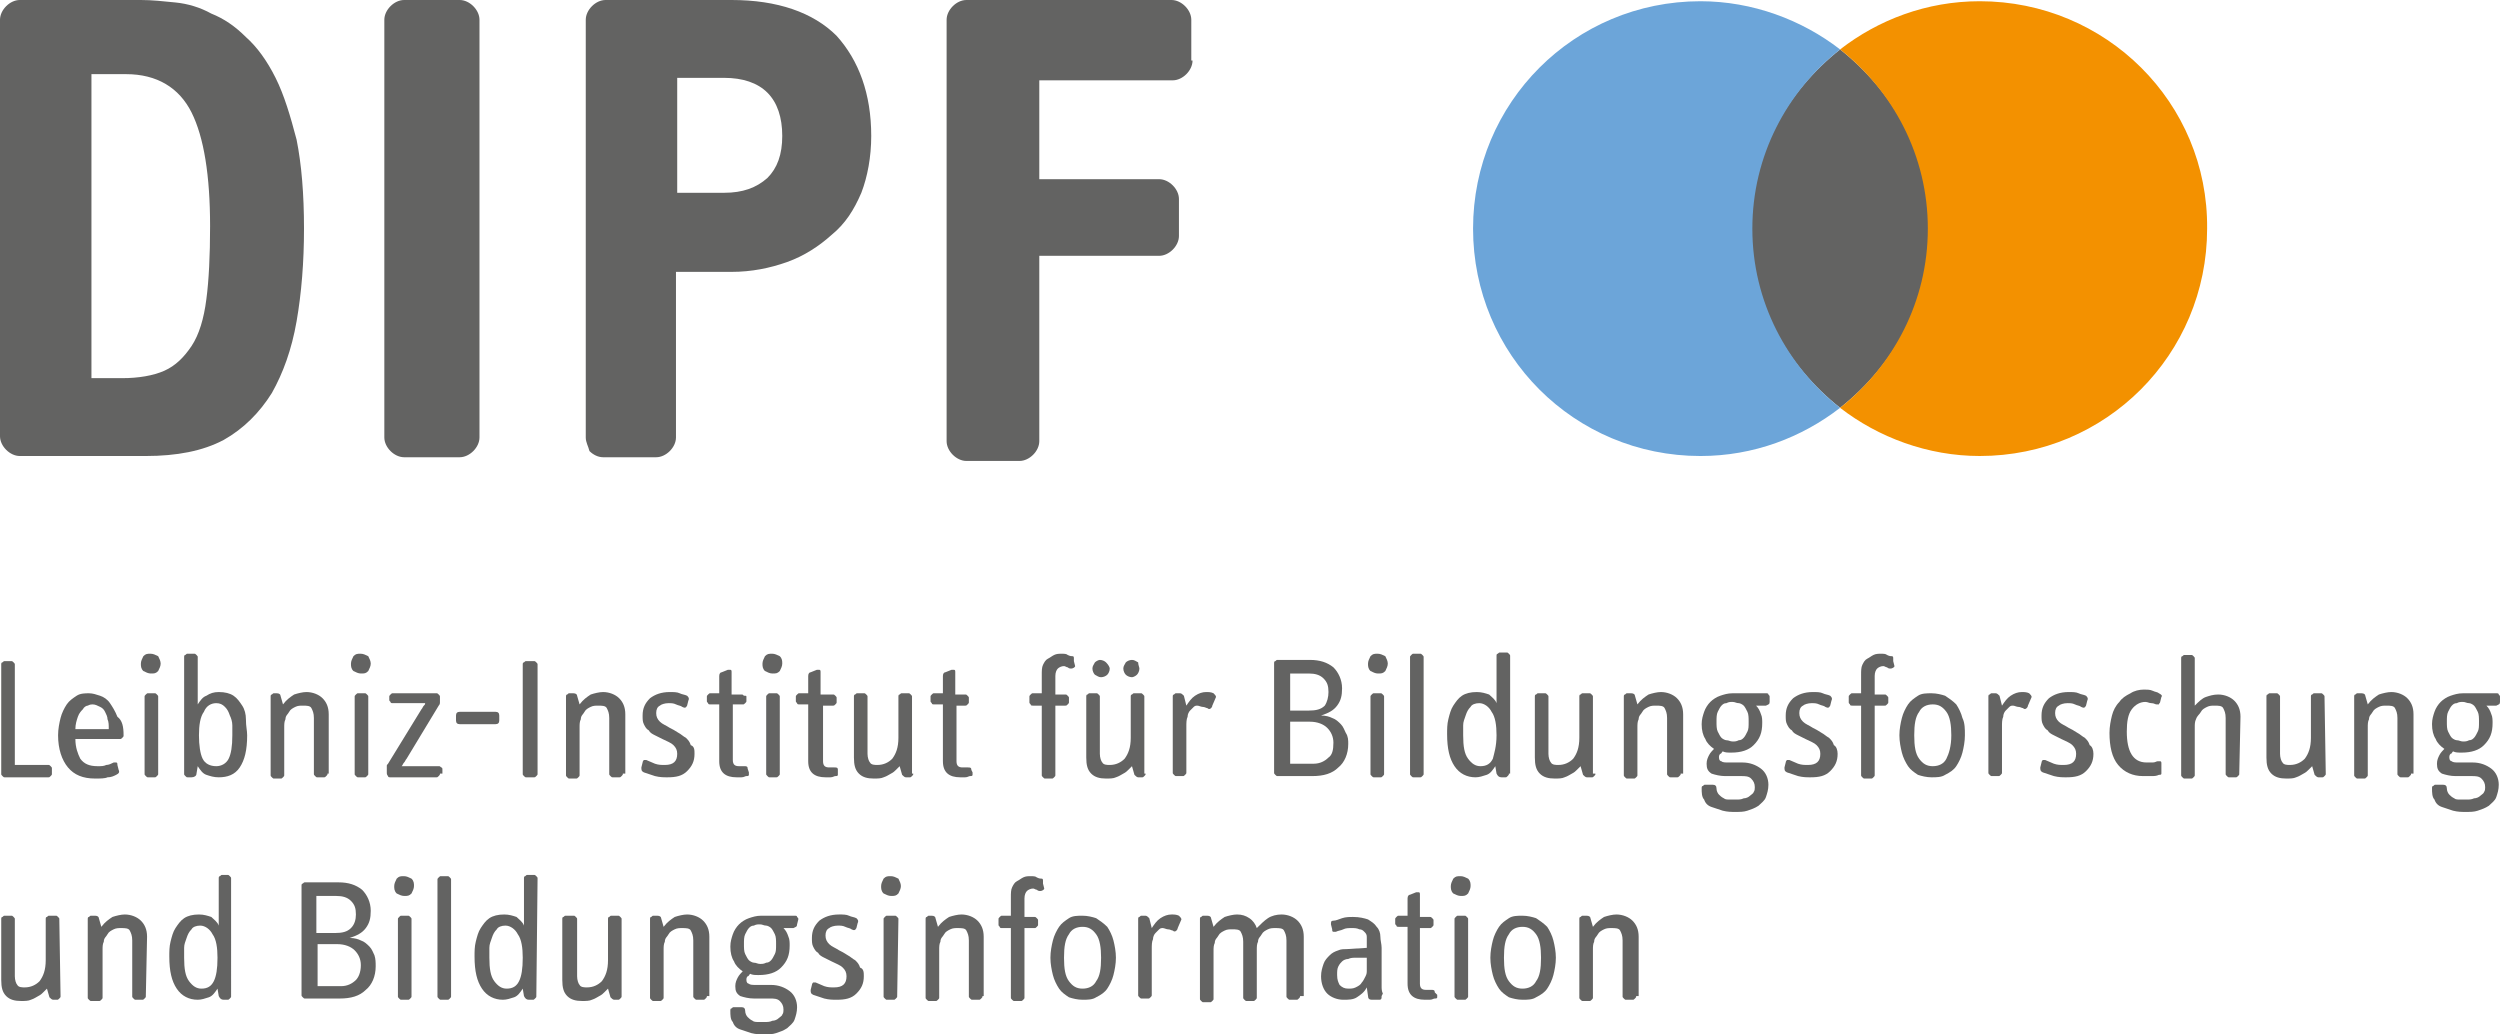 <?xml version="1.0" encoding="utf-8"?>
<!-- Generator: Adobe Illustrator 25.2.2, SVG Export Plug-In . SVG Version: 6.00 Build 0)  -->
<svg version="1.1" id="Ebene_1" xmlns="http://www.w3.org/2000/svg" xmlns:xlink="http://www.w3.org/1999/xlink" x="0px" y="0px"
	 viewBox="0 0 202.3 83.7" style="enable-background:new 0 0 202.3 83.7;" xml:space="preserve">
<style type="text/css">
	.st0{fill:none;}
	.st1{fill:#636362;}
	.st2{fill:#6CA5D9;}
	.st3{fill:#F39100;}
</style>
<g>
	<rect x="-22.6" y="-22.6" class="st0" width="255.1" height="127.6"/>
</g>
<g>
	<path class="st1" d="M24.6,18.5c0,2.7-0.2,5.2-0.6,7.5c-0.4,2.3-1.1,4.2-2,5.8c-1,1.6-2.3,2.9-3.9,3.8c-1.7,0.9-3.8,1.3-6.3,1.3
		H1.6c-0.4,0-0.8-0.2-1.1-0.5C0.2,36.1,0,35.7,0,35.3V1.6c0-0.4,0.2-0.8,0.5-1.1C0.8,0.2,1.2,0,1.6,0h9.8c0.9,0,1.8,0.1,2.8,0.2
		s2,0.4,2.9,0.9c1,0.4,1.9,1,2.8,1.9c0.9,0.8,1.7,1.9,2.4,3.3s1.2,3.1,1.7,5C24.4,13.3,24.6,15.7,24.6,18.5z M17,18.3
		c0-4.1-0.5-7.2-1.5-9.2S12.7,6,10.2,6H7.4v24.6h2.5c1.3,0,2.5-0.2,3.4-0.6c0.9-0.4,1.6-1.1,2.2-2c0.6-0.9,1-2.2,1.2-3.8
		C16.9,22.7,17,20.7,17,18.3z"/>
	<path class="st1" d="M38.8,35.4c0,0.4-0.2,0.8-0.5,1.1C38,36.8,37.6,37,37.2,37h-4.5c-0.4,0-0.8-0.2-1.1-0.5
		c-0.3-0.3-0.5-0.7-0.5-1.1V1.6c0-0.4,0.2-0.8,0.5-1.1C31.9,0.2,32.3,0,32.7,0h4.5c0.4,0,0.8,0.2,1.1,0.5c0.3,0.3,0.5,0.7,0.5,1.1
		V35.4z"/>
	<path class="st1" d="M70.5,11c0,1.7-0.3,3.3-0.8,4.6c-0.6,1.4-1.3,2.5-2.4,3.4c-1,0.9-2.2,1.7-3.6,2.2S60.8,22,59.2,22h-4.5v13.4
		c0,0.4-0.2,0.8-0.5,1.1c-0.3,0.3-0.7,0.5-1.1,0.5h-4.3c-0.4,0-0.8-0.2-1.1-0.5c-0.1-0.4-0.3-0.7-0.3-1.1V1.6c0-0.4,0.2-0.8,0.5-1.1
		C48.2,0.2,48.6,0,49,0h10.2c3.7,0,6.6,1,8.5,2.9C69.5,4.9,70.5,7.6,70.5,11z M63.3,11c0-1.5-0.4-2.7-1.2-3.5
		c-0.8-0.8-2-1.2-3.5-1.2h-3.8v9.3h3.8c1.5,0,2.6-0.4,3.5-1.2C62.9,13.6,63.3,12.5,63.3,11z"/>
	<path class="st1" d="M96.5,4.9c0,0.4-0.2,0.8-0.5,1.1c-0.3,0.3-0.7,0.5-1.1,0.5H84.1v8h9.7c0.4,0,0.8,0.2,1.1,0.5
		c0.3,0.3,0.5,0.7,0.5,1.1v3c0,0.4-0.2,0.8-0.5,1.1s-0.7,0.5-1.1,0.5h-9.7v15c0,0.4-0.2,0.8-0.5,1.1c-0.3,0.3-0.7,0.5-1.1,0.5h-4.3
		c-0.4,0-0.8-0.2-1.1-0.5c-0.3-0.3-0.5-0.7-0.5-1.1V1.6c0-0.4,0.2-0.8,0.5-1.1C77.4,0.2,77.8,0,78.2,0h16.6c0.4,0,0.8,0.2,1.1,0.5
		c0.3,0.3,0.5,0.7,0.5,1.1v3.3H96.5z"/>
</g>
<g>
	<path class="st1" d="M4.2,62.6c0,0.1,0,0.1-0.1,0.2S4,62.9,3.9,62.9H0.4c-0.1,0-0.1,0-0.2-0.1s-0.1-0.1-0.1-0.2v-8.8
		c0-0.1,0-0.2,0.1-0.2c0.1-0.1,0.1-0.1,0.2-0.1h0.5c0.1,0,0.1,0,0.2,0.1s0.1,0.1,0.1,0.2v8.1h2.7c0.1,0,0.1,0,0.2,0.1
		s0.1,0.1,0.1,0.2C4.2,62.2,4.2,62.6,4.2,62.6z"/>
	<path class="st1" d="M10,59.5c0,0.1,0,0.1-0.1,0.2s-0.1,0.1-0.2,0.1H6.1c0,0.7,0.2,1.2,0.4,1.6C6.8,61.8,7.2,62,7.9,62
		c0.3,0,0.5,0,0.7-0.1c0.2,0,0.4-0.1,0.6-0.2c0.1,0,0.2,0,0.2,0c0.1,0,0.1,0.1,0.1,0.2l0.1,0.4c0.1,0.2,0,0.3-0.2,0.4
		S9,62.9,8.7,62.9C8.5,63,8.1,63,7.7,63c-1,0-1.7-0.3-2.2-0.9s-0.8-1.5-0.8-2.6c0-0.5,0.1-1,0.2-1.4s0.3-0.8,0.5-1.1
		c0.2-0.3,0.5-0.5,0.8-0.7s0.7-0.2,1-0.2s0.6,0.1,0.9,0.2s0.6,0.3,0.8,0.6c0.2,0.3,0.4,0.6,0.6,1.1C9.9,58.3,10,58.8,10,59.5z
		 M8.8,58.9c0-0.2,0-0.5-0.1-0.7c0-0.2-0.1-0.4-0.2-0.6s-0.2-0.3-0.4-0.4C7.9,57.1,7.7,57,7.5,57c-0.1,0-0.2,0-0.4,0.1
		c-0.1,0-0.3,0.1-0.4,0.3c-0.1,0.1-0.3,0.3-0.4,0.6c-0.1,0.3-0.2,0.6-0.2,1h2.7V58.9z"/>
	<path class="st1" d="M13,53.7c0,0.2-0.1,0.4-0.2,0.6c-0.2,0.2-0.3,0.2-0.6,0.2c-0.2,0-0.4-0.1-0.6-0.2c-0.2-0.2-0.2-0.4-0.2-0.6
		s0.1-0.4,0.2-0.6c0.2-0.2,0.3-0.2,0.6-0.2c0.2,0,0.4,0.1,0.6,0.2C12.9,53.3,13,53.5,13,53.7z M12.8,62.6c0,0.1,0,0.1-0.1,0.2
		s-0.1,0.1-0.2,0.1H12c-0.1,0-0.1,0-0.2-0.1c-0.1-0.1-0.1-0.1-0.1-0.2v-6.2c0-0.1,0-0.1,0.1-0.2s0.1-0.1,0.2-0.1h0.5
		c0.1,0,0.1,0,0.2,0.1c0.1,0.1,0.1,0.1,0.1,0.2V62.6z"/>
	<path class="st1" d="M20,59.5c0,1.2-0.2,2-0.6,2.6c-0.4,0.6-1,0.8-1.7,0.8c-0.4,0-0.7-0.1-1-0.2S16.2,62.3,16,62l-0.1,0.6
		c0,0.2-0.2,0.3-0.4,0.3h-0.3c-0.1,0-0.1,0-0.2-0.1c-0.1-0.1-0.1-0.1-0.1-0.2v-9.4c0-0.1,0-0.2,0.1-0.2c0.1-0.1,0.1-0.1,0.2-0.1h0.5
		c0.1,0,0.1,0,0.2,0.1c0.1,0.1,0.1,0.1,0.1,0.2V57c0.2-0.3,0.4-0.6,0.7-0.7c0.3-0.2,0.6-0.3,1-0.3c0.5,0,0.9,0.1,1.2,0.3
		c0.3,0.2,0.5,0.5,0.7,0.8s0.3,0.7,0.3,1.1C19.9,58.8,20,59.1,20,59.5z M18.8,59.5c0-0.2,0-0.5,0-0.8s-0.1-0.6-0.2-0.8
		c-0.1-0.3-0.2-0.5-0.4-0.7s-0.4-0.3-0.7-0.3c-0.4,0-0.8,0.2-1,0.7c-0.3,0.4-0.4,1.1-0.4,1.9s0.1,1.5,0.3,1.9S17,62,17.5,62
		c0.4,0,0.8-0.2,1-0.6C18.7,61,18.8,60.4,18.8,59.5z"/>
	<path class="st1" d="M26.5,62.6c0,0.1,0,0.1-0.1,0.2s-0.1,0.1-0.2,0.1h-0.5c-0.1,0-0.1,0-0.2-0.1c-0.1-0.1-0.1-0.1-0.1-0.2v-4.5
		c0-0.4-0.1-0.6-0.2-0.8c-0.1-0.2-0.4-0.2-0.7-0.2c-0.2,0-0.4,0-0.6,0.1c-0.2,0.1-0.4,0.2-0.5,0.4c-0.1,0.2-0.3,0.3-0.3,0.6
		C23,58.4,23,58.6,23,58.9v3.8c0,0.1,0,0.1-0.1,0.2S22.8,63,22.7,63h-0.5c-0.1,0-0.1,0-0.2-0.1c-0.1-0.1-0.1-0.1-0.1-0.2v-6.3
		c0-0.1,0-0.2,0.1-0.2c0.1-0.1,0.1-0.1,0.2-0.1h0.2c0.2,0,0.3,0.1,0.3,0.2l0.2,0.7c0.3-0.4,0.6-0.6,0.9-0.8c0.3-0.1,0.7-0.2,1-0.2
		c0.5,0,1,0.2,1.3,0.5s0.5,0.7,0.5,1.3v4.8H26.5z"/>
	<path class="st1" d="M30,53.7c0,0.2-0.1,0.4-0.2,0.6c-0.2,0.2-0.3,0.2-0.6,0.2c-0.2,0-0.4-0.1-0.6-0.2c-0.2-0.2-0.2-0.4-0.2-0.6
		s0.1-0.4,0.2-0.6c0.2-0.2,0.3-0.2,0.6-0.2c0.2,0,0.4,0.1,0.6,0.2C29.9,53.3,30,53.5,30,53.7z M29.8,62.6c0,0.1,0,0.1-0.1,0.2
		s-0.1,0.1-0.2,0.1H29c-0.1,0-0.1,0-0.2-0.1c-0.1-0.1-0.1-0.1-0.1-0.2v-6.2c0-0.1,0-0.1,0.1-0.2s0.1-0.1,0.2-0.1h0.5
		c0.1,0,0.1,0,0.2,0.1c0.1,0.1,0.1,0.1,0.1,0.2V62.6z"/>
	<path class="st1" d="M35.6,62.6c0,0.1,0,0.1-0.1,0.2s-0.1,0.1-0.2,0.1h-3.7c-0.1,0-0.2,0-0.2-0.1c-0.1-0.1-0.1-0.2-0.1-0.3v-0.3
		c0-0.1,0-0.1,0-0.2s0-0.1,0.1-0.2l2.7-4.4c0.1-0.1,0.1-0.2,0.2-0.3c0.1-0.1,0.1-0.1,0.1-0.2c-0.1,0-0.1,0-0.2,0h-2.4
		c-0.1,0-0.2,0-0.2-0.1c-0.1-0.1-0.1-0.1-0.1-0.2v-0.2c0-0.1,0-0.1,0.1-0.2s0.1-0.1,0.2-0.1h3.5c0.1,0,0.1,0,0.2,0.1
		c0.1,0.1,0.1,0.1,0.1,0.2v0.4c0,0.1,0,0.2-0.1,0.3l-2.6,4.3c-0.1,0.1-0.1,0.2-0.2,0.3c-0.1,0.1-0.1,0.2-0.2,0.3c0.1,0,0.2,0,0.3,0
		s0.2,0,0.3,0h2.4c0.1,0,0.1,0,0.2,0.1c0.1,0,0.1,0.1,0.1,0.2v0.3H35.6z"/>
	<path class="st1" d="M40.4,58.3c0,0.2-0.1,0.3-0.3,0.3h-2.9c-0.2,0-0.3-0.1-0.3-0.3v-0.4c0-0.2,0.1-0.3,0.3-0.3h2.9
		c0.2,0,0.3,0.1,0.3,0.3V58.3z"/>
	<path class="st1" d="M43.5,62.6c0,0.1,0,0.1-0.1,0.2s-0.1,0.1-0.2,0.1h-0.6c-0.1,0-0.1,0-0.2-0.1s-0.1-0.1-0.1-0.2v-8.8
		c0-0.1,0-0.2,0.1-0.2c0.1-0.1,0.1-0.1,0.2-0.1h0.6c0.1,0,0.1,0,0.2,0.1s0.1,0.1,0.1,0.2V62.6z"/>
	<path class="st1" d="M50.4,62.6c0,0.1,0,0.1-0.1,0.2s-0.1,0.1-0.2,0.1h-0.5c-0.1,0-0.1,0-0.2-0.1s-0.1-0.1-0.1-0.2v-4.5
		c0-0.4-0.1-0.6-0.2-0.8c-0.1-0.2-0.4-0.2-0.7-0.2c-0.2,0-0.4,0-0.6,0.1s-0.4,0.2-0.5,0.4c-0.1,0.2-0.3,0.3-0.3,0.6
		c-0.1,0.2-0.1,0.4-0.1,0.7v3.8c0,0.1,0,0.1-0.1,0.2S46.7,63,46.6,63h-0.5c-0.1,0-0.1,0-0.2-0.1s-0.1-0.1-0.1-0.2v-6.3
		c0-0.1,0-0.2,0.1-0.2c0.1-0.1,0.1-0.1,0.2-0.1h0.3c0.2,0,0.3,0.1,0.3,0.2l0.2,0.7c0.3-0.4,0.6-0.6,0.9-0.8c0.3-0.1,0.7-0.2,1-0.2
		c0.5,0,1,0.2,1.3,0.5s0.5,0.7,0.5,1.3v4.8H50.4z"/>
	<path class="st1" d="M56.2,61c0,0.6-0.2,1-0.6,1.4s-0.9,0.5-1.6,0.5c-0.3,0-0.6,0-1-0.1c-0.3-0.1-0.6-0.2-0.9-0.3
		c-0.2-0.1-0.2-0.2-0.2-0.4l0.1-0.4c0-0.1,0.1-0.2,0.1-0.2c0.1,0,0.1,0,0.2,0c0.2,0.1,0.5,0.2,0.7,0.3c0.3,0.1,0.5,0.1,0.8,0.1
		c0.7,0,1-0.3,1-0.9c0-0.3-0.1-0.5-0.3-0.7c-0.2-0.2-0.5-0.3-0.9-0.5c-0.2-0.1-0.4-0.2-0.6-0.3c-0.2-0.1-0.4-0.2-0.5-0.4
		c-0.2-0.1-0.3-0.3-0.4-0.5S52,58.2,52,57.9c0-0.6,0.2-1,0.6-1.4c0.4-0.3,0.9-0.5,1.6-0.5c0.3,0,0.6,0,0.8,0.1
		c0.2,0.1,0.4,0.1,0.6,0.2c0.1,0.1,0.2,0.2,0.1,0.4l-0.1,0.4c-0.1,0.2-0.2,0.2-0.4,0.1c-0.1-0.1-0.3-0.1-0.5-0.2s-0.4-0.1-0.6-0.1
		c-0.3,0-0.6,0.1-0.7,0.2c-0.2,0.1-0.3,0.3-0.3,0.6c0,0.3,0.1,0.5,0.3,0.7c0.2,0.2,0.5,0.3,0.8,0.5c0.2,0.1,0.4,0.2,0.7,0.4
		c0.2,0.1,0.4,0.3,0.6,0.4c0.2,0.2,0.3,0.3,0.4,0.6C56.2,60.4,56.2,60.7,56.2,61z"/>
	<path class="st1" d="M60.6,62.5c0,0.1,0,0.2,0,0.2c0,0.1-0.1,0.1-0.2,0.1s-0.2,0.1-0.4,0.1c-0.1,0-0.3,0-0.4,0
		c-0.9,0-1.4-0.4-1.4-1.3V57h-0.7c-0.1,0-0.2,0-0.2-0.1c-0.1-0.1-0.1-0.1-0.1-0.2v-0.3c0-0.1,0-0.1,0.1-0.2s0.1-0.1,0.2-0.1h0.7
		v-1.4c0-0.2,0.1-0.3,0.2-0.3l0.5-0.2c0.1,0,0.2,0,0.2,0c0.1,0,0.1,0.1,0.1,0.2v1.8H60c0.1,0,0.1,0,0.2,0.1c0.2,0,0.2,0,0.2,0.1v0.3
		c0,0.1,0,0.1-0.1,0.2S60.2,57,60.1,57h-0.8v4.5c0,0.4,0.2,0.5,0.5,0.5c0.1,0,0.1,0,0.2,0s0.2,0,0.2,0c0.2,0,0.3,0,0.3,0.2
		L60.6,62.5z"/>
	<path class="st1" d="M63.3,53.7c0,0.2-0.1,0.4-0.2,0.6c-0.2,0.2-0.3,0.2-0.6,0.2c-0.2,0-0.4-0.1-0.6-0.2c-0.2-0.2-0.2-0.4-0.2-0.6
		s0.1-0.4,0.2-0.6c0.2-0.2,0.3-0.2,0.6-0.2c0.2,0,0.4,0.1,0.6,0.2C63.3,53.3,63.3,53.5,63.3,53.7z M63.1,62.6c0,0.1,0,0.1-0.1,0.2
		s-0.1,0.1-0.2,0.1h-0.5c-0.1,0-0.1,0-0.2-0.1S62,62.7,62,62.6v-6.2c0-0.1,0-0.1,0.1-0.2s0.1-0.1,0.2-0.1h0.5c0.1,0,0.1,0,0.2,0.1
		s0.1,0.1,0.1,0.2V62.6z"/>
	<path class="st1" d="M67.8,62.5c0,0.1,0,0.2,0,0.2c0,0.1-0.1,0.1-0.2,0.1s-0.2,0.1-0.4,0.1c-0.1,0-0.3,0-0.4,0
		c-0.9,0-1.4-0.4-1.4-1.3V57h-0.7c-0.1,0-0.2,0-0.2-0.1c-0.1-0.1-0.1-0.1-0.1-0.2v-0.3c0-0.1,0-0.1,0.1-0.2s0.1-0.1,0.2-0.1h0.7
		v-1.4c0-0.2,0.1-0.3,0.2-0.3l0.5-0.2c0.1,0,0.2,0,0.2,0c0.1,0,0.1,0.1,0.1,0.2v1.8h1c0.1,0,0.1,0,0.2,0.1s0.1,0.1,0.1,0.2v0.3
		c0,0.1,0,0.1-0.1,0.2s-0.1,0.1-0.2,0.1h-0.8v4.5c0,0.4,0.2,0.5,0.5,0.5c0.1,0,0.1,0,0.2,0s0.2,0,0.2,0c0.2,0,0.3,0,0.3,0.2
		L67.8,62.5z"/>
	<path class="st1" d="M73.9,62.6c0,0.1,0,0.1-0.1,0.2s-0.1,0.1-0.2,0.1h-0.3c-0.1,0-0.2-0.1-0.3-0.2L72.8,62
		c-0.1,0.1-0.2,0.2-0.3,0.3c-0.1,0.1-0.2,0.2-0.4,0.3c-0.2,0.1-0.3,0.2-0.6,0.3C71.3,63,71,63,70.7,63c-0.5,0-0.9-0.1-1.2-0.4
		c-0.3-0.3-0.4-0.7-0.4-1.3v-4.9c0-0.1,0-0.2,0.1-0.2c0.1-0.1,0.1-0.1,0.2-0.1h0.5c0.1,0,0.1,0,0.2,0.1s0.1,0.1,0.1,0.2V61
		c0,0.3,0.1,0.6,0.2,0.7c0.1,0.2,0.4,0.2,0.6,0.2c0.5,0,0.9-0.2,1.2-0.5c0.3-0.4,0.5-0.9,0.5-1.7v-3.3c0-0.1,0-0.2,0.1-0.2
		c0.1-0.1,0.1-0.1,0.2-0.1h0.5c0.1,0,0.1,0,0.2,0.1s0.1,0.1,0.1,0.2v6.2H73.9z"/>
	<path class="st1" d="M78.7,62.5c0,0.1,0,0.2,0,0.2c0,0.1-0.1,0.1-0.2,0.1s-0.2,0.1-0.4,0.1c-0.1,0-0.3,0-0.4,0
		c-0.9,0-1.4-0.4-1.4-1.3V57h-0.7c-0.1,0-0.2,0-0.2-0.1c-0.1-0.1-0.1-0.1-0.1-0.2v-0.3c0-0.1,0-0.1,0.1-0.2s0.1-0.1,0.2-0.1h0.7
		v-1.4c0-0.2,0.1-0.3,0.2-0.3l0.5-0.2c0.1,0,0.2,0,0.2,0c0.1,0,0.1,0.1,0.1,0.2v1.8h0.8c0.1,0,0.1,0,0.2,0.1s0.1,0.1,0.1,0.2v0.3
		c0,0.1,0,0.1-0.1,0.2s-0.1,0.1-0.2,0.1h-0.7v4.5c0,0.4,0.2,0.5,0.5,0.5c0.1,0,0.1,0,0.2,0s0.2,0,0.2,0c0.2,0,0.3,0,0.3,0.2
		L78.7,62.5z"/>
	<path class="st1" d="M87,53.9c0,0.1-0.2,0.2-0.3,0.2c-0.1,0-0.2,0-0.3-0.1c-0.1,0-0.2-0.1-0.3-0.1c-0.2,0-0.4,0.1-0.5,0.2
		s-0.2,0.3-0.2,0.6v1.5h0.8c0.1,0,0.1,0,0.2,0.1s0.1,0.1,0.1,0.2v0.3c0,0.1,0,0.1-0.1,0.2s-0.1,0.1-0.2,0.1h-0.8v5.6
		c0,0.1,0,0.1-0.1,0.2S85.2,63,85.1,63h-0.5c-0.1,0-0.1,0-0.2-0.1s-0.1-0.1-0.1-0.2v-5.6h-0.7c-0.1,0-0.2,0-0.2-0.1
		c-0.1-0.1-0.1-0.1-0.1-0.2v-0.4c0-0.1,0-0.1,0.1-0.2s0.1-0.1,0.2-0.1h0.7v-1.5c0-0.3,0-0.6,0.1-0.8c0.1-0.2,0.2-0.4,0.4-0.5
		c0.2-0.1,0.3-0.2,0.5-0.3c0.2-0.1,0.4-0.1,0.6-0.1s0.4,0,0.5,0.1c0.2,0.1,0.3,0.1,0.4,0.1s0.1,0.1,0.1,0.2s0,0.1,0,0.2L87,53.9z"/>
	<path class="st1" d="M92.7,62.6c0,0.1,0,0.1-0.1,0.2s-0.1,0.1-0.2,0.1h-0.3c-0.1,0-0.2-0.1-0.3-0.2L91.6,62
		c-0.1,0.1-0.2,0.2-0.3,0.3c-0.1,0.1-0.2,0.2-0.4,0.3c-0.2,0.1-0.3,0.2-0.6,0.3C90.1,63,89.8,63,89.5,63c-0.5,0-0.9-0.1-1.2-0.4
		c-0.3-0.3-0.4-0.7-0.4-1.3v-4.9c0-0.1,0-0.2,0.1-0.2c0.1-0.1,0.1-0.1,0.2-0.1h0.5c0.1,0,0.1,0,0.2,0.1s0.1,0.1,0.1,0.2V61
		c0,0.3,0.1,0.6,0.2,0.7c0.1,0.2,0.4,0.2,0.6,0.2c0.5,0,0.9-0.2,1.2-0.5c0.3-0.4,0.5-0.9,0.5-1.7v-3.3c0-0.1,0-0.2,0.1-0.2
		c0.1-0.1,0.1-0.1,0.2-0.1h0.5c0.1,0,0.1,0,0.2,0.1s0.1,0.1,0.1,0.2v6.2H92.7z M89.8,54.1c0,0.2-0.1,0.4-0.2,0.5s-0.3,0.2-0.5,0.2
		s-0.3-0.1-0.5-0.2c-0.1-0.1-0.2-0.3-0.2-0.5s0.1-0.3,0.2-0.5c0.1-0.1,0.3-0.2,0.4-0.2c0.2,0,0.4,0.1,0.5,0.2
		C89.7,53.8,89.8,54,89.8,54.1z M92.2,54.1c0,0.2-0.1,0.4-0.2,0.5s-0.3,0.2-0.4,0.2c-0.2,0-0.4-0.1-0.5-0.2s-0.2-0.3-0.2-0.5
		s0.1-0.3,0.2-0.5c0.1-0.1,0.3-0.2,0.5-0.2s0.3,0.1,0.5,0.2C92.1,53.8,92.2,54,92.2,54.1z"/>
	<path class="st1" d="M98.1,57.1c0,0.1-0.1,0.2-0.1,0.2c-0.1,0.1-0.2,0.1-0.3,0c-0.1,0-0.2-0.1-0.4-0.1c-0.1,0-0.3-0.1-0.4-0.1
		s-0.2,0-0.3,0.1c-0.1,0.1-0.2,0.2-0.3,0.3c-0.1,0.1-0.2,0.3-0.2,0.5C96,58.2,96,58.5,96,58.8v3.7c0,0.1,0,0.1-0.1,0.2
		s-0.1,0.1-0.2,0.1h-0.5c-0.1,0-0.1,0-0.2-0.1s-0.1-0.1-0.1-0.2v-6.1c0-0.1,0-0.2,0.1-0.2c0.1-0.1,0.1-0.1,0.2-0.1h0.3
		c0.1,0,0.2,0.1,0.3,0.2l0.2,0.8c0.2-0.3,0.4-0.6,0.7-0.8c0.3-0.2,0.6-0.3,0.9-0.3c0.2,0,0.4,0,0.6,0.1c0.1,0.1,0.2,0.2,0.2,0.3
		L98.1,57.1z"/>
	<path class="st1" d="M109.1,60.2c0,0.8-0.3,1.5-0.8,1.9c-0.5,0.5-1.2,0.7-2.1,0.7h-2.8c-0.1,0-0.1,0-0.2-0.1s-0.1-0.1-0.1-0.2v-8.8
		c0-0.1,0-0.2,0.1-0.2c0.1-0.1,0.1-0.1,0.2-0.1h2.6c0.8,0,1.4,0.2,1.9,0.6c0.4,0.4,0.7,1,0.7,1.7c0,0.6-0.1,1-0.4,1.4
		c-0.3,0.4-0.7,0.6-1.3,0.8c0.4,0,0.7,0.1,0.9,0.2c0.3,0.1,0.5,0.3,0.7,0.5s0.3,0.5,0.4,0.7C109.1,59.6,109.1,59.9,109.1,60.2z
		 M107.5,56c0-0.5-0.1-0.8-0.4-1.1c-0.3-0.3-0.7-0.4-1.2-0.4h-1.5v3h1.5c0.6,0,1-0.1,1.3-0.4C107.4,56.8,107.5,56.4,107.5,56z
		 M107.9,60.1c0-0.5-0.2-0.9-0.5-1.2c-0.3-0.3-0.8-0.5-1.4-0.5h-1.6v3.4h1.9c0.5,0,0.9-0.2,1.2-0.5
		C107.8,61.1,107.9,60.7,107.9,60.1z"/>
	<path class="st1" d="M112.3,53.7c0,0.2-0.1,0.4-0.2,0.6c-0.2,0.2-0.3,0.2-0.6,0.2c-0.2,0-0.4-0.1-0.6-0.2c-0.2-0.2-0.2-0.4-0.2-0.6
		s0.1-0.4,0.2-0.6c0.2-0.2,0.3-0.2,0.6-0.2c0.2,0,0.4,0.1,0.6,0.2C112.2,53.3,112.3,53.5,112.3,53.7z M112,62.6c0,0.1,0,0.1-0.1,0.2
		s-0.1,0.1-0.2,0.1h-0.5c-0.1,0-0.1,0-0.2-0.1c-0.1-0.1-0.1-0.1-0.1-0.2v-6.2c0-0.1,0-0.1,0.1-0.2s0.1-0.1,0.2-0.1h0.5
		c0.1,0,0.1,0,0.2,0.1c0.1,0.1,0.1,0.1,0.1,0.2V62.6z"/>
	<path class="st1" d="M115.2,62.6c0,0.1,0,0.1-0.1,0.2s-0.1,0.1-0.2,0.1h-0.5c-0.1,0-0.1,0-0.2-0.1c-0.1-0.1-0.1-0.1-0.1-0.2v-9.4
		c0-0.1,0-0.1,0.1-0.2s0.1-0.1,0.2-0.1h0.5c0.1,0,0.1,0,0.2,0.1c0.1,0.1,0.1,0.1,0.1,0.2V62.6z"/>
	<path class="st1" d="M122.1,62.6c0,0.1,0,0.1-0.1,0.2s-0.1,0.1-0.2,0.1h-0.3c-0.2,0-0.3-0.1-0.4-0.3L121,62
		c-0.2,0.3-0.4,0.6-0.7,0.7s-0.6,0.2-0.9,0.2c-0.7,0-1.3-0.3-1.7-0.9s-0.6-1.4-0.6-2.6c0-0.4,0-0.8,0.1-1.2c0.1-0.4,0.2-0.8,0.4-1.1
		c0.2-0.3,0.4-0.6,0.7-0.8c0.3-0.2,0.7-0.3,1.2-0.3c0.4,0,0.7,0.1,1,0.2c0.2,0.2,0.5,0.4,0.6,0.7v-3.8c0-0.1,0-0.2,0.1-0.2
		c0.1-0.1,0.1-0.1,0.2-0.1h0.5c0.1,0,0.1,0,0.2,0.1c0.1,0.1,0.1,0.1,0.1,0.2v9.5H122.1z M121.1,59.5c0-0.8-0.1-1.5-0.4-1.9
		c-0.2-0.4-0.6-0.7-1-0.7c-0.3,0-0.6,0.1-0.7,0.3c-0.2,0.2-0.3,0.4-0.4,0.7c-0.1,0.3-0.2,0.5-0.2,0.8s0,0.5,0,0.8
		c0,0.9,0.1,1.5,0.4,1.9c0.3,0.4,0.6,0.6,1,0.6c0.5,0,0.8-0.2,1-0.6C120.9,61,121.1,60.4,121.1,59.5z"/>
	<path class="st1" d="M129.1,62.6c0,0.1,0,0.1-0.1,0.2s-0.1,0.1-0.2,0.1h-0.4c-0.1,0-0.2-0.1-0.3-0.2l-0.2-0.7
		c-0.1,0.1-0.2,0.2-0.3,0.3c-0.1,0.1-0.2,0.2-0.4,0.3c-0.2,0.1-0.3,0.2-0.6,0.3c-0.2,0.1-0.5,0.1-0.8,0.1c-0.5,0-0.9-0.1-1.2-0.4
		s-0.4-0.7-0.4-1.3v-4.9c0-0.1,0-0.2,0.1-0.2c0.1-0.1,0.1-0.1,0.2-0.1h0.5c0.1,0,0.1,0,0.2,0.1c0.1,0.1,0.1,0.1,0.1,0.2V61
		c0,0.3,0.1,0.6,0.2,0.7c0.1,0.2,0.4,0.2,0.6,0.2c0.5,0,0.9-0.2,1.2-0.5c0.3-0.4,0.5-0.9,0.5-1.7v-3.3c0-0.1,0-0.2,0.1-0.2
		c0.1-0.1,0.1-0.1,0.2-0.1h0.5c0.1,0,0.1,0,0.2,0.1c0.1,0.1,0.1,0.1,0.1,0.2v6.2H129.1z"/>
	<path class="st1" d="M136,62.6c0,0.1,0,0.1-0.1,0.2s-0.1,0.1-0.2,0.1h-0.5c-0.1,0-0.1,0-0.2-0.1c-0.1-0.1-0.1-0.1-0.1-0.2v-4.5
		c0-0.4-0.1-0.6-0.2-0.8c-0.1-0.2-0.4-0.2-0.7-0.2c-0.2,0-0.4,0-0.6,0.1c-0.2,0.1-0.4,0.2-0.5,0.4c-0.1,0.2-0.3,0.3-0.3,0.6
		c-0.1,0.2-0.1,0.4-0.1,0.7v3.8c0,0.1,0,0.1-0.1,0.2s-0.1,0.1-0.2,0.1h-0.5c-0.1,0-0.1,0-0.2-0.1c-0.1-0.1-0.1-0.1-0.1-0.2v-6.3
		c0-0.1,0-0.2,0.1-0.2c0.1-0.1,0.1-0.1,0.2-0.1h0.3c0.2,0,0.3,0.1,0.3,0.2l0.2,0.7c0.3-0.4,0.6-0.6,0.9-0.8c0.3-0.1,0.7-0.2,1-0.2
		c0.5,0,1,0.2,1.3,0.5s0.5,0.7,0.5,1.3v4.8H136z"/>
	<path class="st1" d="M143.2,56.8c0,0.2-0.1,0.2-0.3,0.3h-0.8c0.2,0.2,0.3,0.4,0.4,0.7c0.1,0.2,0.1,0.5,0.1,0.7
		c0,0.8-0.2,1.3-0.7,1.8c-0.4,0.4-1,0.6-1.8,0.6c-0.3,0-0.5,0-0.7-0.1c-0.1,0.1-0.1,0.2-0.2,0.2c-0.1,0.1-0.1,0.2-0.1,0.3
		c0,0.2,0.1,0.3,0.2,0.3c0.1,0.1,0.3,0.1,0.6,0.1h1.1c0.6,0,1.1,0.2,1.5,0.5s0.6,0.8,0.6,1.3c0,0.4-0.1,0.7-0.2,1s-0.4,0.5-0.6,0.7
		c-0.3,0.2-0.6,0.3-0.9,0.4c-0.3,0.1-0.6,0.1-1,0.1c-0.3,0-0.6,0-1-0.1c-0.3-0.1-0.6-0.2-0.9-0.3c-0.3-0.1-0.5-0.3-0.6-0.6
		c-0.2-0.2-0.2-0.6-0.2-0.9c0-0.1,0-0.2,0.1-0.2c0.1-0.1,0.1-0.1,0.2-0.1h0.6c0.2,0,0.3,0.1,0.3,0.3c0,0.2,0.1,0.4,0.2,0.5
		c0.1,0.1,0.2,0.2,0.4,0.3c0.1,0.1,0.3,0.1,0.5,0.1s0.3,0,0.5,0s0.4,0,0.6-0.1c0.2,0,0.4-0.1,0.5-0.2s0.3-0.2,0.3-0.3
		c0.1-0.1,0.1-0.3,0.1-0.4c0-0.3-0.1-0.5-0.3-0.7s-0.5-0.2-0.8-0.2h-1.3c-0.4,0-0.8-0.1-1.1-0.2c-0.3-0.2-0.4-0.4-0.4-0.8
		c0-0.3,0.1-0.5,0.2-0.7c0.1-0.2,0.3-0.4,0.4-0.5c-0.3-0.2-0.6-0.5-0.7-0.8c-0.2-0.3-0.3-0.7-0.3-1.2c0-0.4,0.1-0.7,0.2-1
		c0.1-0.3,0.3-0.6,0.5-0.8c0.2-0.2,0.5-0.4,0.8-0.5s0.6-0.2,1-0.2c0.2,0,0.3,0,0.4,0c0.1,0,0.3,0,0.4,0h1.9c0.1,0,0.2,0,0.2,0.1
		c0.1,0.1,0.1,0.1,0.1,0.2V56.8z M141.5,58.4c0-0.3,0-0.6-0.1-0.8c-0.1-0.2-0.2-0.4-0.3-0.5s-0.3-0.2-0.4-0.2
		c-0.2,0-0.3-0.1-0.5-0.1s-0.3,0-0.5,0.1c-0.2,0-0.3,0.1-0.4,0.2c-0.1,0.1-0.2,0.3-0.3,0.5s-0.1,0.5-0.1,0.8s0,0.6,0.1,0.8
		c0.1,0.2,0.2,0.4,0.3,0.5s0.3,0.2,0.4,0.2c0.2,0,0.3,0.1,0.5,0.1s0.3,0,0.5-0.1c0.2,0,0.3-0.1,0.4-0.2c0.1-0.1,0.2-0.3,0.3-0.5
		C141.5,59,141.5,58.8,141.5,58.4z"/>
	<path class="st1" d="M148.7,61c0,0.6-0.2,1-0.6,1.4c-0.4,0.4-0.9,0.5-1.6,0.5c-0.3,0-0.6,0-1-0.1c-0.3-0.1-0.6-0.2-0.9-0.3
		c-0.2-0.1-0.2-0.2-0.2-0.4l0.1-0.4c0-0.1,0.1-0.2,0.1-0.2c0.1,0,0.1,0,0.2,0c0.2,0.1,0.5,0.2,0.7,0.3c0.3,0.1,0.5,0.1,0.8,0.1
		c0.7,0,1-0.3,1-0.9c0-0.3-0.1-0.5-0.3-0.7s-0.5-0.3-0.9-0.5c-0.2-0.1-0.4-0.2-0.6-0.3c-0.2-0.1-0.4-0.2-0.5-0.4
		c-0.2-0.1-0.3-0.3-0.4-0.5c-0.1-0.2-0.1-0.4-0.1-0.7c0-0.6,0.2-1,0.6-1.4c0.4-0.3,0.9-0.5,1.6-0.5c0.3,0,0.6,0,0.8,0.1
		s0.4,0.1,0.6,0.2c0.1,0.1,0.2,0.2,0.1,0.4l-0.1,0.4c-0.1,0.2-0.2,0.2-0.4,0.1c-0.1-0.1-0.3-0.1-0.5-0.2s-0.4-0.1-0.6-0.1
		c-0.3,0-0.6,0.1-0.7,0.2c-0.2,0.1-0.3,0.3-0.3,0.6c0,0.3,0.1,0.5,0.3,0.7s0.5,0.3,0.8,0.5c0.2,0.1,0.4,0.2,0.7,0.4
		c0.2,0.1,0.4,0.3,0.6,0.4c0.2,0.2,0.3,0.3,0.4,0.6C148.6,60.4,148.7,60.7,148.7,61z"/>
	<path class="st1" d="M153.3,53.9c0,0.1-0.2,0.2-0.3,0.2s-0.2,0-0.3-0.1c-0.1,0-0.2-0.1-0.3-0.1c-0.2,0-0.4,0.1-0.5,0.2
		s-0.2,0.3-0.2,0.6v1.5h0.8c0.1,0,0.1,0,0.2,0.1c0.1,0.1,0.1,0.1,0.1,0.2v0.3c0,0.1,0,0.1-0.1,0.2s-0.1,0.1-0.2,0.1h-0.8v5.6
		c0,0.1,0,0.1-0.1,0.2s-0.1,0.1-0.2,0.1h-0.5c-0.1,0-0.1,0-0.2-0.1c-0.1-0.1-0.1-0.1-0.1-0.2v-5.6h-0.7c-0.1,0-0.2,0-0.2-0.1
		c-0.1-0.1-0.1-0.1-0.1-0.2v-0.4c0-0.1,0-0.1,0.1-0.2s0.1-0.1,0.2-0.1h0.7v-1.5c0-0.3,0-0.6,0.1-0.8c0.1-0.2,0.2-0.4,0.4-0.5
		s0.3-0.2,0.5-0.3c0.2-0.1,0.4-0.1,0.6-0.1c0.2,0,0.4,0,0.5,0.1c0.2,0.1,0.3,0.1,0.4,0.1c0.1,0,0.1,0.1,0.1,0.2s0,0.1,0,0.2
		L153.3,53.9z"/>
	<path class="st1" d="M159,59.5c0,0.5-0.1,1-0.2,1.4c-0.1,0.4-0.3,0.8-0.5,1.1c-0.2,0.3-0.5,0.5-0.9,0.7c-0.3,0.2-0.7,0.2-1.1,0.2
		c-0.4,0-0.8-0.1-1.1-0.2c-0.3-0.2-0.6-0.4-0.8-0.7c-0.2-0.3-0.4-0.7-0.5-1.1s-0.2-0.9-0.2-1.4s0.1-1,0.2-1.4
		c0.1-0.4,0.3-0.8,0.5-1.1c0.2-0.3,0.5-0.5,0.8-0.7s0.7-0.2,1.1-0.2c0.4,0,0.8,0.1,1.1,0.2c0.3,0.2,0.6,0.4,0.9,0.7
		c0.2,0.3,0.4,0.7,0.5,1.1C159,58.5,159,59,159,59.5z M157.9,59.5c0-0.8-0.1-1.5-0.4-1.9c-0.3-0.4-0.6-0.6-1.1-0.6s-0.9,0.2-1.1,0.6
		c-0.3,0.4-0.4,1-0.4,1.9s0.1,1.5,0.4,1.9c0.3,0.4,0.6,0.6,1.1,0.6s0.9-0.2,1.1-0.6C157.7,61,157.9,60.4,157.9,59.5z"/>
	<path class="st1" d="M164.1,57.1c0,0.1-0.1,0.2-0.1,0.2c-0.1,0.1-0.2,0.1-0.3,0c-0.1,0-0.2-0.1-0.4-0.1c-0.1,0-0.3-0.1-0.4-0.1
		c-0.1,0-0.2,0-0.3,0.1s-0.2,0.2-0.3,0.3c-0.1,0.1-0.2,0.3-0.2,0.5c-0.1,0.2-0.1,0.5-0.1,0.8v3.7c0,0.1,0,0.1-0.1,0.2
		s-0.1,0.1-0.2,0.1h-0.5c-0.1,0-0.1,0-0.2-0.1c-0.1-0.1-0.1-0.1-0.1-0.2v-6.1c0-0.1,0-0.2,0.1-0.2c0.1-0.1,0.1-0.1,0.2-0.1h0.3
		c0.1,0,0.2,0.1,0.3,0.2l0.2,0.8c0.2-0.3,0.4-0.6,0.7-0.8c0.3-0.2,0.6-0.3,0.9-0.3c0.2,0,0.4,0,0.6,0.1c0.1,0.1,0.2,0.2,0.2,0.3
		L164.1,57.1z"/>
	<path class="st1" d="M169.4,61c0,0.6-0.2,1-0.6,1.4c-0.4,0.4-0.9,0.5-1.6,0.5c-0.3,0-0.6,0-1-0.1c-0.3-0.1-0.6-0.2-0.9-0.3
		c-0.2-0.1-0.2-0.2-0.2-0.4l0.1-0.4c0-0.1,0.1-0.2,0.1-0.2c0.1,0,0.1,0,0.2,0c0.2,0.1,0.5,0.2,0.7,0.3c0.3,0.1,0.5,0.1,0.8,0.1
		c0.7,0,1-0.3,1-0.9c0-0.3-0.1-0.5-0.3-0.7s-0.5-0.3-0.9-0.5c-0.2-0.1-0.4-0.2-0.6-0.3c-0.2-0.1-0.4-0.2-0.5-0.4
		c-0.2-0.1-0.3-0.3-0.4-0.5c-0.1-0.2-0.1-0.4-0.1-0.7c0-0.6,0.2-1,0.6-1.4c0.4-0.3,0.9-0.5,1.6-0.5c0.3,0,0.6,0,0.8,0.1
		s0.4,0.1,0.6,0.2c0.1,0.1,0.2,0.2,0.1,0.4l-0.1,0.4c-0.1,0.2-0.2,0.2-0.4,0.1c-0.1-0.1-0.3-0.1-0.5-0.2s-0.4-0.1-0.6-0.1
		c-0.3,0-0.6,0.1-0.7,0.2c-0.2,0.1-0.3,0.3-0.3,0.6c0,0.3,0.1,0.5,0.3,0.7s0.5,0.3,0.8,0.5c0.2,0.1,0.4,0.2,0.7,0.4
		c0.2,0.1,0.4,0.3,0.6,0.4c0.2,0.2,0.3,0.3,0.4,0.6C169.3,60.4,169.4,60.7,169.4,61z"/>
	<path class="st1" d="M174.9,62.4c0,0.1,0,0.1,0,0.2s-0.1,0.1-0.2,0.1c-0.2,0.1-0.4,0.1-0.6,0.1c-0.2,0-0.4,0-0.7,0
		c-0.8,0-1.5-0.3-2-0.9s-0.7-1.5-0.7-2.6c0-0.5,0.1-1,0.2-1.4c0.1-0.4,0.3-0.8,0.6-1.1c0.2-0.3,0.5-0.5,0.9-0.7
		c0.3-0.2,0.7-0.3,1.1-0.3c0.2,0,0.5,0,0.7,0.1s0.4,0.1,0.5,0.2c0.2,0.1,0.3,0.2,0.2,0.3l-0.1,0.4c0,0.1-0.1,0.1-0.1,0.2
		c-0.1,0-0.1,0-0.2,0c-0.1,0-0.2-0.1-0.4-0.1s-0.3-0.1-0.5-0.1c-0.4,0-0.8,0.2-1.1,0.6s-0.4,1-0.4,1.8c0,1.6,0.5,2.5,1.6,2.5
		c0.2,0,0.4,0,0.5,0c0.2,0,0.3-0.1,0.4-0.1c0.1,0,0.2,0,0.2,0c0.1,0,0.1,0.1,0.1,0.2V62.4z"/>
	<path class="st1" d="M181.2,62.6c0,0.1,0,0.1-0.1,0.2s-0.1,0.1-0.2,0.1h-0.5c-0.1,0-0.1,0-0.2-0.1c-0.1-0.1-0.1-0.1-0.1-0.2v-4.5
		c0-0.4-0.1-0.6-0.2-0.8c-0.1-0.2-0.4-0.2-0.7-0.2c-0.2,0-0.4,0-0.6,0.1c-0.2,0.1-0.4,0.2-0.5,0.4c-0.1,0.2-0.3,0.3-0.4,0.6
		c-0.1,0.2-0.1,0.4-0.1,0.7v3.8c0,0.1,0,0.1-0.1,0.2s-0.1,0.1-0.2,0.1h-0.5c-0.1,0-0.1,0-0.2-0.1c-0.1-0.1-0.1-0.1-0.1-0.2v-9.4
		c0-0.1,0-0.2,0.1-0.2c0.1-0.1,0.1-0.1,0.2-0.1h0.5c0.1,0,0.1,0,0.2,0.1c0.1,0.1,0.1,0.1,0.1,0.2v3.8c0.3-0.3,0.6-0.6,0.9-0.7
		c0.3-0.1,0.6-0.2,1-0.2c0.5,0,1,0.2,1.3,0.5s0.5,0.7,0.5,1.3L181.2,62.6L181.2,62.6z"/>
	<path class="st1" d="M188.2,62.6c0,0.1,0,0.1-0.1,0.2s-0.1,0.1-0.2,0.1h-0.3c-0.1,0-0.2-0.1-0.3-0.2l-0.2-0.7
		c-0.1,0.1-0.2,0.2-0.3,0.3c-0.1,0.1-0.2,0.2-0.4,0.3c-0.2,0.1-0.3,0.2-0.6,0.3c-0.2,0.1-0.5,0.1-0.8,0.1c-0.5,0-0.9-0.1-1.2-0.4
		s-0.4-0.7-0.4-1.3v-4.9c0-0.1,0-0.2,0.1-0.2c0.1-0.1,0.1-0.1,0.2-0.1h0.5c0.1,0,0.1,0,0.2,0.1c0.1,0.1,0.1,0.1,0.1,0.2V61
		c0,0.3,0.1,0.6,0.2,0.7c0.1,0.2,0.4,0.2,0.6,0.2c0.5,0,0.9-0.2,1.2-0.5c0.3-0.4,0.5-0.9,0.5-1.7v-3.3c0-0.1,0-0.2,0.1-0.2
		c0.1-0.1,0.1-0.1,0.2-0.1h0.5c0.1,0,0.1,0,0.2,0.1c0.1,0.1,0.1,0.1,0.1,0.2L188.2,62.6L188.2,62.6z"/>
	<path class="st1" d="M195.1,62.6c0,0.1,0,0.1-0.1,0.2s-0.1,0.1-0.2,0.1h-0.5c-0.1,0-0.1,0-0.2-0.1c-0.1-0.1-0.1-0.1-0.1-0.2v-4.5
		c0-0.4-0.1-0.6-0.2-0.8c-0.1-0.2-0.4-0.2-0.7-0.2c-0.2,0-0.4,0-0.6,0.1c-0.2,0.1-0.4,0.2-0.5,0.4c-0.1,0.2-0.3,0.3-0.3,0.6
		c-0.1,0.2-0.1,0.4-0.1,0.7v3.8c0,0.1,0,0.1-0.1,0.2s-0.1,0.1-0.2,0.1h-0.5c-0.1,0-0.1,0-0.2-0.1c-0.1-0.1-0.1-0.1-0.1-0.2v-6.3
		c0-0.1,0-0.2,0.1-0.2c0.1-0.1,0.1-0.1,0.2-0.1h0.3c0.2,0,0.3,0.1,0.3,0.2l0.2,0.7c0.3-0.4,0.6-0.6,0.9-0.8c0.3-0.1,0.7-0.2,1-0.2
		c0.5,0,1,0.2,1.3,0.5s0.5,0.7,0.5,1.3v4.8H195.1z"/>
	<path class="st1" d="M202.3,56.8c0,0.2-0.1,0.2-0.3,0.3h-0.8c0.2,0.2,0.3,0.4,0.4,0.7c0.1,0.2,0.1,0.5,0.1,0.7
		c0,0.8-0.2,1.3-0.7,1.8c-0.4,0.4-1,0.6-1.8,0.6c-0.3,0-0.5,0-0.7-0.1c-0.1,0.1-0.1,0.2-0.2,0.2c-0.1,0.1-0.1,0.2-0.1,0.3
		c0,0.2,0.1,0.3,0.2,0.3c0.1,0.1,0.3,0.1,0.6,0.1h1.1c0.6,0,1.1,0.2,1.5,0.5s0.6,0.8,0.6,1.3c0,0.4-0.1,0.7-0.2,1s-0.4,0.5-0.6,0.7
		c-0.3,0.2-0.6,0.3-0.9,0.4c-0.3,0.1-0.6,0.1-1,0.1c-0.3,0-0.6,0-1-0.1c-0.3-0.1-0.6-0.2-0.9-0.3c-0.3-0.1-0.5-0.3-0.6-0.6
		c-0.2-0.2-0.2-0.6-0.2-0.9c0-0.1,0-0.2,0.1-0.2c0.1-0.1,0.1-0.1,0.2-0.1h0.6c0.2,0,0.3,0.1,0.3,0.3c0,0.2,0.1,0.4,0.2,0.5
		c0.1,0.1,0.2,0.2,0.4,0.3c0.1,0.1,0.3,0.1,0.5,0.1s0.3,0,0.5,0s0.4,0,0.6-0.1c0.2,0,0.4-0.1,0.5-0.2s0.3-0.2,0.3-0.3
		c0.1-0.1,0.1-0.3,0.1-0.4c0-0.3-0.1-0.5-0.3-0.7s-0.5-0.2-0.8-0.2h-1.3c-0.4,0-0.8-0.1-1.1-0.2c-0.3-0.2-0.4-0.4-0.4-0.8
		c0-0.3,0.1-0.5,0.2-0.7c0.1-0.2,0.3-0.4,0.4-0.5c-0.3-0.2-0.6-0.5-0.7-0.8c-0.2-0.3-0.3-0.7-0.3-1.2c0-0.4,0.1-0.7,0.2-1
		c0.1-0.3,0.3-0.6,0.5-0.8c0.2-0.2,0.5-0.4,0.8-0.5s0.6-0.2,1-0.2c0.2,0,0.3,0,0.4,0c0.1,0,0.3,0,0.4,0h1.9c0.1,0,0.2,0,0.2,0.1
		c0.1,0.1,0.1,0.1,0.1,0.2V56.8z M200.6,58.4c0-0.3,0-0.6-0.1-0.8c-0.1-0.2-0.2-0.4-0.3-0.5s-0.3-0.2-0.4-0.2
		c-0.2,0-0.3-0.1-0.5-0.1s-0.3,0-0.5,0.1c-0.2,0-0.3,0.1-0.4,0.2c-0.1,0.1-0.2,0.3-0.3,0.5s-0.1,0.5-0.1,0.8s0,0.6,0.1,0.8
		c0.1,0.2,0.2,0.4,0.3,0.5s0.3,0.2,0.4,0.2c0.2,0,0.3,0.1,0.5,0.1s0.3,0,0.5-0.1c0.2,0,0.3-0.1,0.4-0.2c0.1-0.1,0.2-0.3,0.3-0.5
		C200.6,59,200.6,58.8,200.6,58.4z"/>
	<path class="st1" d="M4.9,80.6c0,0.1,0,0.1-0.1,0.2s-0.1,0.1-0.2,0.1H4.3c-0.1,0-0.2-0.1-0.3-0.2L3.8,80c-0.1,0.1-0.2,0.2-0.3,0.3
		c-0.1,0.1-0.2,0.2-0.4,0.3c-0.2,0.1-0.3,0.2-0.6,0.3C2.3,81,2,81,1.7,81c-0.5,0-0.9-0.1-1.2-0.4c-0.3-0.3-0.4-0.7-0.4-1.3v-4.9
		c0-0.1,0-0.2,0.1-0.2c0.1-0.1,0.1-0.1,0.2-0.1h0.5c0.1,0,0.1,0,0.2,0.1s0.1,0.1,0.1,0.2V79c0,0.3,0.1,0.6,0.2,0.7
		c0.1,0.2,0.4,0.2,0.6,0.2c0.5,0,0.9-0.2,1.2-0.5c0.3-0.4,0.5-0.9,0.5-1.7v-3.3c0-0.1,0-0.2,0.1-0.2c0.1-0.1,0.1-0.1,0.2-0.1h0.5
		c0.1,0,0.1,0,0.2,0.1s0.1,0.1,0.1,0.2L4.9,80.6L4.9,80.6z"/>
	<path class="st1" d="M11.8,80.6c0,0.1,0,0.1-0.1,0.2s-0.1,0.1-0.2,0.1H11c-0.1,0-0.1,0-0.2-0.1c-0.1-0.1-0.1-0.1-0.1-0.2v-4.5
		c0-0.4-0.1-0.6-0.2-0.8c-0.1-0.2-0.4-0.2-0.7-0.2c-0.2,0-0.4,0-0.6,0.1c-0.2,0.1-0.4,0.2-0.5,0.4c-0.1,0.2-0.3,0.3-0.3,0.6
		c-0.1,0.2-0.1,0.4-0.1,0.7v3.8c0,0.1,0,0.1-0.1,0.2S8.1,81,8,81H7.4c-0.1,0-0.1,0-0.2-0.1s-0.1-0.1-0.1-0.2v-6.3
		c0-0.1,0-0.2,0.1-0.2c0.1-0.1,0.1-0.1,0.2-0.1h0.3c0.2,0,0.3,0.1,0.3,0.2L8.2,75c0.3-0.4,0.6-0.6,0.9-0.8c0.3-0.1,0.7-0.2,1-0.2
		c0.5,0,1,0.2,1.3,0.5s0.5,0.7,0.5,1.3L11.8,80.6L11.8,80.6z"/>
	<path class="st1" d="M18.7,80.6c0,0.1,0,0.1-0.1,0.2s-0.1,0.1-0.2,0.1h-0.3c-0.2,0-0.3-0.1-0.4-0.3L17.6,80
		c-0.2,0.3-0.4,0.6-0.7,0.7s-0.6,0.2-0.9,0.2c-0.7,0-1.3-0.3-1.7-0.9s-0.6-1.4-0.6-2.6c0-0.4,0-0.8,0.1-1.2c0.1-0.4,0.2-0.8,0.4-1.1
		c0.2-0.3,0.4-0.6,0.7-0.8c0.3-0.2,0.7-0.3,1.2-0.3c0.4,0,0.7,0.1,1,0.2c0.2,0.2,0.5,0.4,0.6,0.7v-3.8c0-0.1,0-0.2,0.1-0.2
		c0.1-0.1,0.1-0.1,0.2-0.1h0.4c0.1,0,0.1,0,0.2,0.1c0.1,0.1,0.1,0.1,0.1,0.2V80.6z M17.6,77.5c0-0.8-0.1-1.5-0.4-1.9
		c-0.2-0.4-0.6-0.7-1-0.7c-0.3,0-0.6,0.1-0.7,0.3c-0.2,0.2-0.3,0.4-0.4,0.7c-0.1,0.3-0.2,0.5-0.2,0.8s0,0.5,0,0.8
		c0,0.9,0.1,1.5,0.4,1.9c0.3,0.4,0.6,0.6,1,0.6c0.5,0,0.8-0.2,1-0.6C17.5,79,17.6,78.4,17.6,77.5z"/>
	<path class="st1" d="M30.4,78.2c0,0.8-0.3,1.5-0.8,1.9c-0.5,0.5-1.2,0.7-2.1,0.7h-2.8c-0.1,0-0.1,0-0.2-0.1
		c-0.1-0.1-0.1-0.1-0.1-0.2v-8.8c0-0.1,0-0.2,0.1-0.2c0.1-0.1,0.1-0.1,0.2-0.1h2.7c0.8,0,1.4,0.2,1.9,0.6c0.4,0.4,0.7,1,0.7,1.7
		c0,0.6-0.1,1-0.4,1.4c-0.3,0.4-0.7,0.6-1.3,0.8c0.4,0,0.7,0.1,0.9,0.2c0.3,0.1,0.5,0.3,0.7,0.5s0.3,0.5,0.4,0.7
		C30.4,77.6,30.4,77.9,30.4,78.2z M28.8,74c0-0.5-0.1-0.8-0.4-1.1c-0.3-0.3-0.7-0.4-1.2-0.4h-1.6v3h1.5c0.6,0,1-0.1,1.3-0.4
		C28.7,74.8,28.8,74.4,28.8,74z M29.2,78.1c0-0.5-0.2-0.9-0.5-1.2c-0.3-0.3-0.8-0.5-1.4-0.5h-1.6v3.4h1.9c0.5,0,0.9-0.2,1.2-0.5
		C29,79.1,29.2,78.7,29.2,78.1z"/>
	<path class="st1" d="M33.5,71.7c0,0.2-0.1,0.4-0.2,0.6c-0.2,0.2-0.3,0.2-0.6,0.2c-0.2,0-0.4-0.1-0.6-0.2c-0.2-0.2-0.2-0.4-0.2-0.6
		s0.1-0.4,0.2-0.6c0.2-0.2,0.3-0.2,0.6-0.2c0.2,0,0.4,0.1,0.6,0.2C33.5,71.3,33.5,71.5,33.5,71.7z M33.3,80.6c0,0.1,0,0.1-0.1,0.2
		s-0.1,0.1-0.2,0.1h-0.5c-0.1,0-0.1,0-0.2-0.1s-0.1-0.1-0.1-0.2v-6.2c0-0.1,0-0.1,0.1-0.2s0.1-0.1,0.2-0.1H33c0.1,0,0.1,0,0.2,0.1
		c0.1,0.1,0.1,0.1,0.1,0.2V80.6z"/>
	<path class="st1" d="M36.5,80.6c0,0.1,0,0.1-0.1,0.2s-0.1,0.1-0.2,0.1h-0.5c-0.1,0-0.1,0-0.2-0.1s-0.1-0.1-0.1-0.2v-9.4
		c0-0.1,0-0.1,0.1-0.2s0.1-0.1,0.2-0.1h0.5c0.1,0,0.1,0,0.2,0.1c0.1,0.1,0.1,0.1,0.1,0.2V80.6z"/>
	<path class="st1" d="M43.4,80.6c0,0.1,0,0.1-0.1,0.2s-0.1,0.1-0.2,0.1h-0.3c-0.2,0-0.3-0.1-0.4-0.3L42.3,80
		c-0.2,0.3-0.4,0.6-0.7,0.7c-0.3,0.1-0.6,0.2-0.9,0.2c-0.7,0-1.3-0.3-1.7-0.9s-0.6-1.4-0.6-2.6c0-0.4,0-0.8,0.1-1.2
		c0.1-0.4,0.2-0.8,0.4-1.1c0.2-0.3,0.4-0.6,0.7-0.8c0.3-0.2,0.7-0.3,1.2-0.3c0.4,0,0.7,0.1,1,0.2c0.2,0.2,0.5,0.4,0.6,0.7v-3.8
		c0-0.1,0-0.2,0.1-0.2c0.1-0.1,0.1-0.1,0.2-0.1h0.5c0.1,0,0.1,0,0.2,0.1s0.1,0.1,0.1,0.2L43.4,80.6L43.4,80.6z M42.3,77.5
		c0-0.8-0.1-1.5-0.4-1.9c-0.2-0.4-0.6-0.7-1-0.7c-0.3,0-0.6,0.1-0.7,0.3c-0.2,0.2-0.3,0.4-0.4,0.7c-0.1,0.3-0.2,0.5-0.2,0.8
		s0,0.5,0,0.8c0,0.9,0.1,1.5,0.4,1.9c0.3,0.4,0.6,0.6,1,0.6c0.5,0,0.8-0.2,1-0.6C42.2,79,42.3,78.4,42.3,77.5z"/>
	<path class="st1" d="M50.3,80.6c0,0.1,0,0.1-0.1,0.2s-0.1,0.1-0.2,0.1h-0.3c-0.1,0-0.2-0.1-0.3-0.2L49.2,80
		c-0.1,0.1-0.2,0.2-0.3,0.3c-0.1,0.1-0.2,0.2-0.4,0.3c-0.2,0.1-0.3,0.2-0.6,0.3C47.7,81,47.4,81,47.1,81c-0.5,0-0.9-0.1-1.2-0.4
		c-0.3-0.3-0.4-0.7-0.4-1.3v-4.9c0-0.1,0-0.2,0.1-0.2c0.1-0.1,0.1-0.1,0.2-0.1h0.6c0.1,0,0.1,0,0.2,0.1s0.1,0.1,0.1,0.2V79
		c0,0.3,0.1,0.6,0.2,0.7c0.1,0.2,0.4,0.2,0.6,0.2c0.5,0,0.9-0.2,1.2-0.5c0.3-0.4,0.5-0.9,0.5-1.7v-3.3c0-0.1,0-0.2,0.1-0.2
		c0.1-0.1,0.1-0.1,0.2-0.1H50c0.1,0,0.1,0,0.2,0.1s0.1,0.1,0.1,0.2L50.3,80.6L50.3,80.6z"/>
	<path class="st1" d="M57.2,80.6c0,0.1,0,0.1-0.1,0.2s-0.1,0.1-0.2,0.1h-0.5c-0.1,0-0.1,0-0.2-0.1s-0.1-0.1-0.1-0.2v-4.5
		c0-0.4-0.1-0.6-0.2-0.8c-0.1-0.2-0.4-0.2-0.7-0.2c-0.2,0-0.4,0-0.6,0.1s-0.4,0.2-0.5,0.4c-0.1,0.2-0.3,0.3-0.3,0.6
		c-0.1,0.2-0.1,0.4-0.1,0.7v3.8c0,0.1,0,0.1-0.1,0.2S53.5,81,53.4,81h-0.5c-0.1,0-0.1,0-0.2-0.1s-0.1-0.1-0.1-0.2v-6.3
		c0-0.1,0-0.2,0.1-0.2c0.1-0.1,0.1-0.1,0.2-0.1h0.3c0.2,0,0.3,0.1,0.3,0.2l0.2,0.7c0.3-0.4,0.6-0.6,0.9-0.8c0.3-0.1,0.7-0.2,1-0.2
		c0.5,0,1,0.2,1.3,0.5s0.5,0.7,0.5,1.3v4.8H57.2z"/>
	<path class="st1" d="M64.5,74.8c0,0.2-0.1,0.2-0.3,0.3h-0.8c0.2,0.2,0.3,0.4,0.4,0.7c0.1,0.2,0.1,0.5,0.1,0.7
		c0,0.8-0.2,1.3-0.7,1.8c-0.4,0.4-1,0.6-1.8,0.6c-0.3,0-0.5,0-0.7-0.1c-0.1,0.1-0.1,0.2-0.2,0.2c-0.1,0.1-0.1,0.2-0.1,0.3
		c0,0.2,0.1,0.3,0.2,0.3c0.1,0.1,0.3,0.1,0.6,0.1h1.2c0.6,0,1.1,0.2,1.5,0.5s0.6,0.8,0.6,1.3c0,0.4-0.1,0.7-0.2,1s-0.4,0.5-0.6,0.7
		c-0.3,0.2-0.6,0.3-0.9,0.4s-0.6,0.1-1,0.1c-0.3,0-0.6,0-1-0.1c-0.3-0.1-0.6-0.2-0.9-0.3c-0.3-0.1-0.5-0.3-0.6-0.6
		c-0.2-0.2-0.2-0.6-0.2-0.9c0-0.1,0-0.2,0.1-0.2c0.1-0.1,0.1-0.1,0.2-0.1H60c0.2,0,0.3,0.1,0.3,0.3c0,0.2,0.1,0.4,0.2,0.5
		s0.2,0.2,0.4,0.3c0.1,0.1,0.3,0.1,0.5,0.1s0.3,0,0.5,0s0.4,0,0.6-0.1c0.2,0,0.4-0.1,0.5-0.2s0.3-0.2,0.3-0.3
		c0.1-0.1,0.1-0.3,0.1-0.4c0-0.3-0.1-0.5-0.3-0.7c-0.2-0.2-0.5-0.2-0.8-0.2H61c-0.4,0-0.8-0.1-1.1-0.2c-0.3-0.2-0.4-0.4-0.4-0.8
		c0-0.3,0.1-0.5,0.2-0.7s0.3-0.4,0.4-0.5c-0.3-0.2-0.6-0.5-0.7-0.8c-0.2-0.3-0.3-0.7-0.3-1.2c0-0.4,0.1-0.7,0.2-1s0.3-0.6,0.5-0.8
		c0.2-0.2,0.5-0.4,0.8-0.5s0.6-0.2,1-0.2c0.2,0,0.3,0,0.4,0s0.3,0,0.4,0h1.9c0.1,0,0.2,0,0.2,0.1c0.1,0.1,0.1,0.1,0.1,0.2L64.5,74.8
		L64.5,74.8z M62.8,76.4c0-0.3,0-0.6-0.1-0.8c-0.1-0.2-0.2-0.4-0.3-0.5c-0.1-0.1-0.3-0.2-0.4-0.2c-0.2,0-0.3-0.1-0.5-0.1
		s-0.3,0-0.5,0.1c-0.2,0-0.3,0.1-0.4,0.2s-0.2,0.3-0.3,0.5c-0.1,0.2-0.1,0.5-0.1,0.8s0,0.6,0.1,0.8c0.1,0.2,0.2,0.4,0.3,0.5
		c0.1,0.1,0.3,0.2,0.4,0.2c0.2,0,0.3,0.1,0.5,0.1s0.3,0,0.5-0.1c0.2,0,0.3-0.1,0.4-0.2s0.2-0.3,0.3-0.5C62.8,77,62.8,76.8,62.8,76.4
		z"/>
	<path class="st1" d="M69.9,79c0,0.6-0.2,1-0.6,1.4s-0.9,0.5-1.6,0.5c-0.3,0-0.6,0-1-0.1c-0.3-0.1-0.6-0.2-0.9-0.3
		c-0.2-0.1-0.2-0.2-0.2-0.4l0.1-0.4c0-0.1,0.1-0.2,0.1-0.2c0.1,0,0.1,0,0.2,0c0.2,0.1,0.5,0.2,0.7,0.3c0.3,0.1,0.5,0.1,0.8,0.1
		c0.7,0,1-0.3,1-0.9c0-0.3-0.1-0.5-0.3-0.7c-0.2-0.2-0.5-0.3-0.9-0.5c-0.2-0.1-0.4-0.2-0.6-0.3c-0.2-0.1-0.4-0.2-0.5-0.4
		c-0.2-0.1-0.3-0.3-0.4-0.5s-0.1-0.4-0.1-0.7c0-0.6,0.2-1,0.6-1.4c0.4-0.3,0.9-0.5,1.6-0.5c0.3,0,0.6,0,0.8,0.1
		c0.2,0.1,0.4,0.1,0.6,0.2c0.1,0.1,0.2,0.2,0.1,0.4l-0.1,0.4c-0.1,0.2-0.2,0.2-0.4,0.1c-0.1-0.1-0.3-0.1-0.5-0.2s-0.4-0.1-0.6-0.1
		c-0.3,0-0.6,0.1-0.7,0.2c-0.2,0.1-0.3,0.3-0.3,0.6c0,0.3,0.1,0.5,0.3,0.7c0.2,0.2,0.5,0.3,0.8,0.5c0.2,0.1,0.4,0.2,0.7,0.4
		c0.2,0.1,0.4,0.3,0.6,0.4c0.2,0.2,0.3,0.3,0.4,0.6C69.9,78.4,69.9,78.7,69.9,79z"/>
	<path class="st1" d="M72.9,71.7c0,0.2-0.1,0.4-0.2,0.6c-0.2,0.2-0.3,0.2-0.6,0.2c-0.2,0-0.4-0.1-0.6-0.2c-0.2-0.2-0.2-0.4-0.2-0.6
		s0.1-0.4,0.2-0.6c0.2-0.2,0.3-0.2,0.6-0.2c0.2,0,0.4,0.1,0.6,0.2C72.8,71.3,72.9,71.5,72.9,71.7z M72.6,80.6c0,0.1,0,0.1-0.1,0.2
		s-0.1,0.1-0.2,0.1h-0.5c-0.1,0-0.1,0-0.2-0.1s-0.1-0.1-0.1-0.2v-6.2c0-0.1,0-0.1,0.1-0.2s0.1-0.1,0.2-0.1h0.6c0.1,0,0.1,0,0.2,0.1
		s0.1,0.1,0.1,0.2L72.6,80.6L72.6,80.6z"/>
	<path class="st1" d="M79.5,80.6c0,0.1,0,0.1-0.1,0.2s-0.1,0.1-0.2,0.1h-0.5c-0.1,0-0.1,0-0.2-0.1s-0.1-0.1-0.1-0.2v-4.5
		c0-0.4-0.1-0.6-0.2-0.8c-0.1-0.2-0.4-0.2-0.7-0.2c-0.2,0-0.4,0-0.6,0.1s-0.4,0.2-0.5,0.4c-0.1,0.2-0.3,0.3-0.3,0.6
		C76,76.4,76,76.6,76,76.9v3.8c0,0.1,0,0.1-0.1,0.2S75.8,81,75.7,81h-0.5c-0.1,0-0.1,0-0.2-0.1s-0.1-0.1-0.1-0.2v-6.3
		c0-0.1,0-0.2,0.1-0.2c0.1-0.1,0.1-0.1,0.2-0.1h0.2c0.2,0,0.3,0.1,0.3,0.2l0.2,0.7c0.3-0.4,0.6-0.6,0.9-0.8c0.3-0.1,0.7-0.2,1-0.2
		c0.5,0,1,0.2,1.3,0.5s0.5,0.7,0.5,1.3v4.8H79.5z"/>
	<path class="st1" d="M84.5,71.9c0,0.1-0.2,0.2-0.3,0.2c-0.1,0-0.2,0-0.3-0.1c-0.1,0-0.2-0.1-0.3-0.1c-0.2,0-0.4,0.1-0.5,0.2
		s-0.2,0.3-0.2,0.6v1.5h0.8c0.1,0,0.1,0,0.2,0.1s0.1,0.1,0.1,0.2v0.3c0,0.1,0,0.1-0.1,0.2s-0.1,0.1-0.2,0.1h-0.8v5.6
		c0,0.1,0,0.1-0.1,0.2S82.7,81,82.6,81h-0.5c-0.1,0-0.1,0-0.2-0.1s-0.1-0.1-0.1-0.2v-5.6h-0.7c-0.1,0-0.2,0-0.2-0.1
		c-0.1-0.1-0.1-0.1-0.1-0.2v-0.4c0-0.1,0-0.1,0.1-0.2s0.1-0.1,0.2-0.1h0.7v-1.5c0-0.3,0-0.6,0.1-0.8c0.1-0.2,0.2-0.4,0.4-0.5
		c0.2-0.1,0.3-0.2,0.5-0.3c0.2-0.1,0.4-0.1,0.6-0.1s0.4,0,0.5,0.1c0.2,0.1,0.3,0.1,0.4,0.1s0.1,0.1,0.1,0.2s0,0.1,0,0.2L84.5,71.9z"
		/>
	<path class="st1" d="M90.3,77.5c0,0.5-0.1,1-0.2,1.4s-0.3,0.8-0.5,1.1c-0.2,0.3-0.5,0.5-0.9,0.7c-0.3,0.2-0.7,0.2-1.1,0.2
		s-0.8-0.1-1.1-0.2c-0.3-0.2-0.6-0.4-0.8-0.7c-0.2-0.3-0.4-0.7-0.5-1.1S85,78,85,77.5s0.1-1,0.2-1.4s0.3-0.8,0.5-1.1
		c0.2-0.3,0.5-0.5,0.8-0.7s0.7-0.2,1.1-0.2s0.8,0.1,1.1,0.2c0.3,0.2,0.6,0.4,0.9,0.7c0.2,0.3,0.4,0.7,0.5,1.1S90.3,77,90.3,77.5z
		 M89.1,77.5c0-0.8-0.1-1.5-0.4-1.9S88.1,75,87.6,75s-0.9,0.2-1.1,0.6c-0.3,0.4-0.4,1-0.4,1.9s0.1,1.5,0.4,1.9s0.6,0.6,1.1,0.6
		s0.9-0.2,1.1-0.6C89,79,89.1,78.4,89.1,77.5z"/>
	<path class="st1" d="M95.3,75.1c0,0.1-0.1,0.2-0.1,0.2c-0.1,0.1-0.2,0.1-0.3,0c-0.1,0-0.2-0.1-0.4-0.1c-0.1,0-0.3-0.1-0.4-0.1
		s-0.2,0-0.3,0.1c-0.1,0.1-0.2,0.2-0.3,0.3c-0.1,0.1-0.2,0.3-0.2,0.5c-0.1,0.2-0.1,0.5-0.1,0.8v3.7c0,0.1,0,0.1-0.1,0.2
		s-0.1,0.1-0.2,0.1h-0.5c-0.1,0-0.1,0-0.2-0.1s-0.1-0.1-0.1-0.2v-6.1c0-0.1,0-0.2,0.1-0.2c0.1-0.1,0.1-0.1,0.2-0.1h0.3
		c0.1,0,0.2,0.1,0.3,0.2l0.2,0.8c0.2-0.3,0.4-0.6,0.7-0.8c0.3-0.2,0.6-0.3,0.9-0.3c0.2,0,0.4,0,0.6,0.1c0.1,0.1,0.2,0.2,0.2,0.3
		L95.3,75.1z"/>
	<path class="st1" d="M105.2,80.6c0,0.1,0,0.1-0.1,0.2s-0.1,0.1-0.2,0.1h-0.5c-0.1,0-0.1,0-0.2-0.1s-0.1-0.1-0.1-0.2v-4.5
		c0-0.4-0.1-0.6-0.2-0.8c-0.1-0.2-0.4-0.2-0.7-0.2c-0.2,0-0.4,0-0.6,0.1s-0.4,0.2-0.5,0.4c-0.1,0.2-0.3,0.3-0.3,0.6
		c-0.1,0.2-0.1,0.4-0.1,0.7v3.8c0,0.1,0,0.1-0.1,0.2s-0.1,0.1-0.2,0.1h-0.5c-0.1,0-0.1,0-0.2-0.1s-0.1-0.1-0.1-0.2v-4.5
		c0-0.4-0.1-0.6-0.2-0.8c-0.1-0.2-0.4-0.2-0.7-0.2c-0.2,0-0.4,0-0.6,0.1s-0.4,0.2-0.5,0.4c-0.1,0.2-0.3,0.3-0.3,0.6
		c-0.1,0.2-0.1,0.4-0.1,0.7v3.8c0,0.1,0,0.1-0.1,0.2s-0.1,0.1-0.2,0.1h-0.5c-0.1,0-0.1,0-0.2-0.1s-0.1-0.1-0.1-0.2v-6.4
		c0-0.1,0-0.2,0.1-0.2c0.1-0.1,0.1-0.1,0.2-0.1h0.3c0.2,0,0.3,0.1,0.3,0.2l0.2,0.7c0.3-0.4,0.6-0.6,0.9-0.8c0.3-0.1,0.7-0.2,1-0.2
		c0.4,0,0.7,0.1,1,0.3c0.3,0.2,0.5,0.5,0.6,0.8c0.3-0.3,0.6-0.6,0.9-0.8c0.3-0.2,0.7-0.3,1.1-0.3c0.5,0,1,0.2,1.3,0.5
		s0.5,0.7,0.5,1.3v4.8H105.2z"/>
	<path class="st1" d="M111.8,80.6c0,0.2,0,0.3-0.2,0.3H111c-0.2,0-0.3-0.1-0.3-0.3l-0.1-0.7c-0.2,0.4-0.5,0.6-0.8,0.8
		c-0.3,0.2-0.7,0.2-1.1,0.2c-0.5,0-1-0.2-1.3-0.5s-0.5-0.8-0.5-1.4c0-0.4,0.1-0.7,0.2-1c0.1-0.3,0.3-0.5,0.5-0.7s0.4-0.3,0.7-0.4
		c0.2-0.1,0.5-0.1,0.7-0.1l1.6-0.1v-0.3c0-0.2,0-0.4,0-0.6s-0.1-0.3-0.2-0.4c-0.1-0.1-0.2-0.2-0.4-0.2c-0.2-0.1-0.4-0.1-0.6-0.1
		c-0.3,0-0.5,0-0.7,0.1s-0.4,0.1-0.6,0.2c-0.1,0-0.2,0-0.2,0c-0.1,0-0.1-0.1-0.1-0.2l-0.1-0.4c0-0.2,0-0.3,0.2-0.3s0.4-0.1,0.7-0.2
		s0.6-0.1,0.9-0.1c0.5,0,0.9,0.1,1.2,0.2c0.3,0.2,0.5,0.3,0.7,0.6c0.2,0.2,0.3,0.5,0.3,0.8s0.1,0.6,0.1,0.9v2.5c0,0.2,0,0.4,0,0.6
		s0,0.4,0.1,0.6L111.8,80.6z M110.6,77.5h-0.9c-0.2,0-0.4,0-0.6,0.1c-0.2,0-0.4,0.1-0.5,0.2s-0.2,0.2-0.3,0.4
		c-0.1,0.2-0.1,0.4-0.1,0.7c0,0.4,0.1,0.6,0.2,0.8c0.2,0.2,0.4,0.3,0.7,0.3c0.2,0,0.4,0,0.6-0.1c0.2-0.1,0.4-0.2,0.5-0.4
		c0.1-0.1,0.2-0.3,0.3-0.5s0.1-0.3,0.1-0.5V77.5z"/>
	<path class="st1" d="M116.3,80.5c0,0.1,0,0.2,0,0.2c0,0.1-0.1,0.1-0.2,0.1c-0.1,0-0.2,0.1-0.4,0.1c-0.1,0-0.3,0-0.4,0
		c-0.9,0-1.4-0.4-1.4-1.3V75h-0.7c-0.1,0-0.2,0-0.2-0.1c-0.1-0.1-0.1-0.1-0.1-0.2v-0.3c0-0.1,0-0.1,0.1-0.2s0.1-0.1,0.2-0.1h0.7
		v-1.4c0-0.2,0.1-0.3,0.2-0.3l0.5-0.2c0.1,0,0.2,0,0.2,0c0.1,0,0.1,0.1,0.1,0.2v1.8h0.8c0.1,0,0.1,0,0.2,0.1
		c0.1,0.1,0.1,0.1,0.1,0.2v0.3c0,0.1,0,0.1-0.1,0.2s-0.1,0.1-0.2,0.1h-0.8v4.5c0,0.4,0.2,0.5,0.5,0.5c0.1,0,0.1,0,0.2,0
		c0.1,0,0.2,0,0.2,0c0.2,0,0.3,0,0.3,0.2L116.3,80.5z"/>
	<path class="st1" d="M119,71.7c0,0.2-0.1,0.4-0.2,0.6c-0.2,0.2-0.3,0.2-0.6,0.2c-0.2,0-0.4-0.1-0.6-0.2c-0.2-0.2-0.2-0.4-0.2-0.6
		s0.1-0.4,0.2-0.6c0.2-0.2,0.3-0.2,0.6-0.2c0.2,0,0.4,0.1,0.6,0.2C119,71.3,119,71.5,119,71.7z M118.8,80.6c0,0.1,0,0.1-0.1,0.2
		s-0.1,0.1-0.2,0.1H118c-0.1,0-0.1,0-0.2-0.1c-0.1-0.1-0.1-0.1-0.1-0.2v-6.2c0-0.1,0-0.1,0.1-0.2s0.1-0.1,0.2-0.1h0.5
		c0.1,0,0.1,0,0.2,0.1c0.1,0.1,0.1,0.1,0.1,0.2V80.6z"/>
	<path class="st1" d="M125.9,77.5c0,0.5-0.1,1-0.2,1.4c-0.1,0.4-0.3,0.8-0.5,1.1c-0.2,0.3-0.5,0.5-0.9,0.7c-0.3,0.2-0.7,0.2-1.1,0.2
		c-0.4,0-0.8-0.1-1.1-0.2c-0.3-0.2-0.6-0.4-0.8-0.7c-0.2-0.3-0.4-0.7-0.5-1.1s-0.2-0.9-0.2-1.4s0.1-1,0.2-1.4
		c0.1-0.4,0.3-0.8,0.5-1.1c0.2-0.3,0.5-0.5,0.8-0.7s0.7-0.2,1.1-0.2c0.4,0,0.8,0.1,1.1,0.2c0.3,0.2,0.6,0.4,0.9,0.7
		c0.2,0.3,0.4,0.7,0.5,1.1C125.8,76.5,125.9,77,125.9,77.5z M124.7,77.5c0-0.8-0.1-1.5-0.4-1.9c-0.3-0.4-0.6-0.6-1.1-0.6
		s-0.9,0.2-1.1,0.6c-0.3,0.4-0.4,1-0.4,1.9s0.1,1.5,0.4,1.9c0.3,0.4,0.6,0.6,1.1,0.6s0.9-0.2,1.1-0.6
		C124.6,79,124.7,78.4,124.7,77.5z"/>
	<path class="st1" d="M132.4,80.6c0,0.1,0,0.1-0.1,0.2s-0.1,0.1-0.2,0.1h-0.5c-0.1,0-0.1,0-0.2-0.1c-0.1-0.1-0.1-0.1-0.1-0.2v-4.5
		c0-0.4-0.1-0.6-0.2-0.8c-0.1-0.2-0.4-0.2-0.7-0.2c-0.2,0-0.4,0-0.6,0.1c-0.2,0.1-0.4,0.2-0.5,0.4c-0.1,0.2-0.3,0.3-0.3,0.6
		c-0.1,0.2-0.1,0.4-0.1,0.7v3.8c0,0.1,0,0.1-0.1,0.2s-0.1,0.1-0.2,0.1h-0.5c-0.1,0-0.1,0-0.2-0.1c-0.1-0.1-0.1-0.1-0.1-0.2v-6.3
		c0-0.1,0-0.2,0.1-0.2c0.1-0.1,0.1-0.1,0.2-0.1h0.3c0.2,0,0.3,0.1,0.3,0.2l0.2,0.7c0.3-0.4,0.6-0.6,0.9-0.8c0.3-0.1,0.7-0.2,1-0.2
		c0.5,0,1,0.2,1.3,0.5s0.5,0.7,0.5,1.3v4.8H132.4z"/>
</g>
<g>
	<path class="st1" d="M141.6,18.5c0,5.9,3,11.1,7.3,14.5c4.3-3.4,7.3-8.6,7.3-14.5s-3-11.1-7.3-14.5
		C144.6,7.4,141.6,12.6,141.6,18.5z"/>
	<g>
		<path class="st2" d="M141.8,18.5c0-5.9,2.8-11.1,7.1-14.5c-3.1-2.4-7.1-3.9-11.3-3.9c-10.2,0-18.4,8.2-18.4,18.4
			s8.2,18.4,18.4,18.4c4.3,0,8.2-1.5,11.3-3.9C144.6,29.6,141.8,24.4,141.8,18.5z"/>
		<path class="st3" d="M160.2,0.1c-4.3,0-8.2,1.5-11.3,3.9c4.3,3.4,7.1,8.6,7.1,14.5s-2.8,11.1-7.1,14.5c3.1,2.4,7.1,3.9,11.3,3.9
			c10.2,0,18.4-8.2,18.4-18.4C178.7,8.3,170.4,0.1,160.2,0.1z"/>
	</g>
</g>
</svg>
